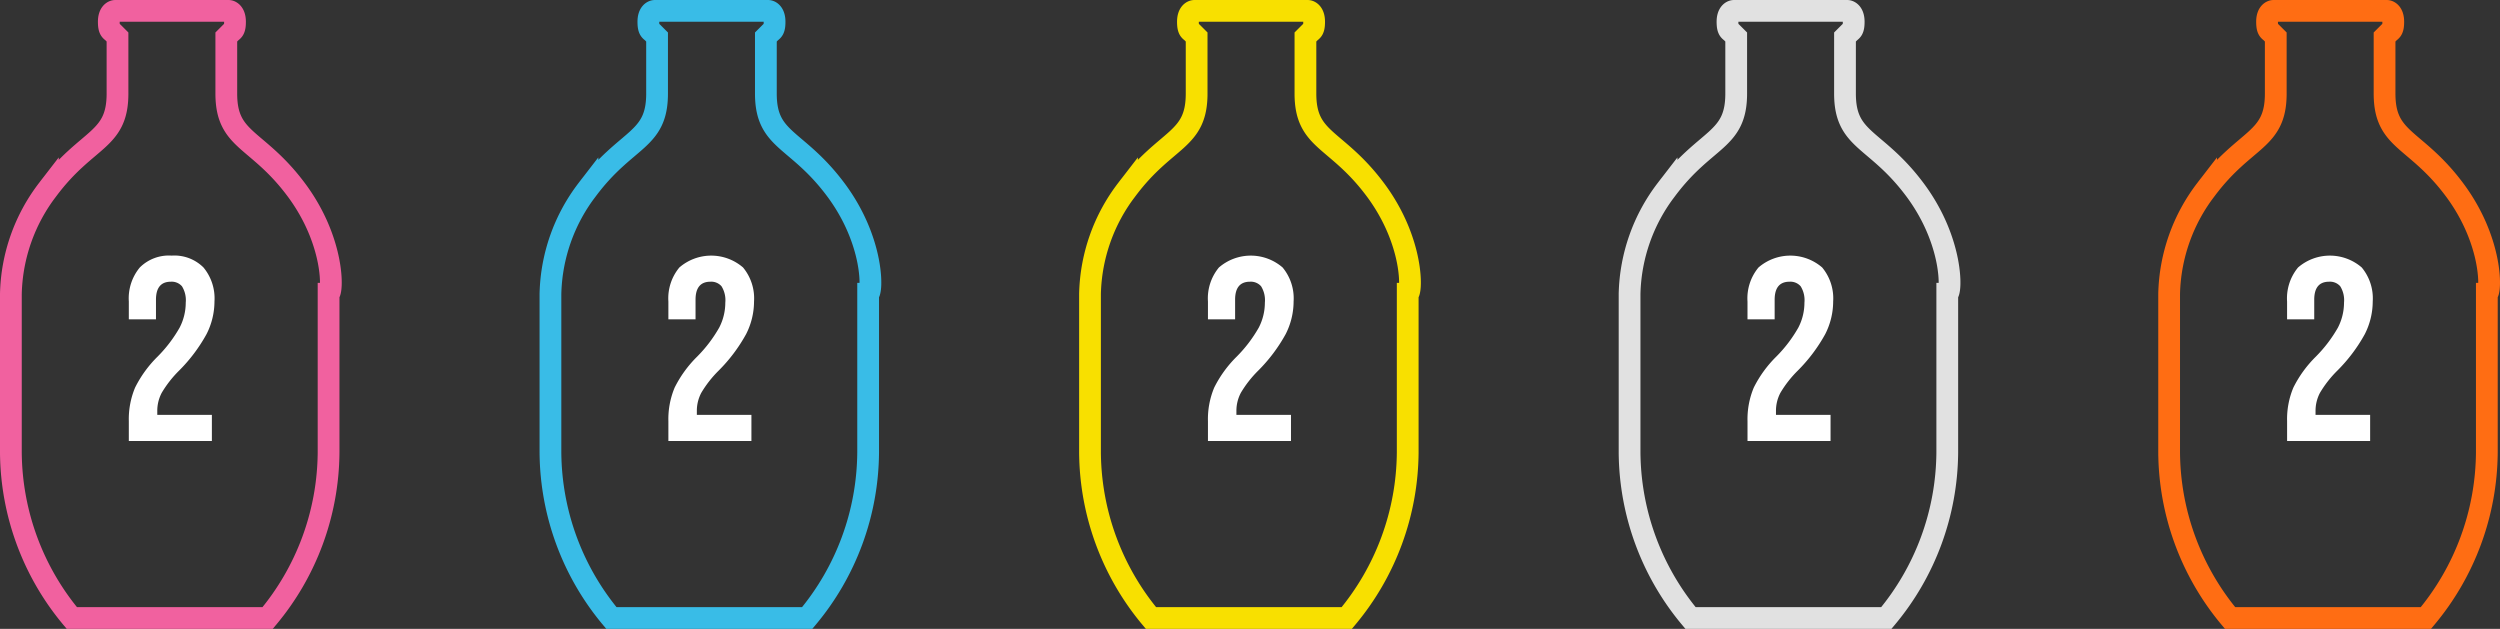 <svg xmlns="http://www.w3.org/2000/svg" id="Vrstva_1" data-name="Vrstva 1" viewBox="0 0 114.889 28.9"><rect x="0" y="0" width="114.889" height="28.9" fill="#333333" stroke="none"/><defs><style>.cls-1{fill:#fff;}.cls-2,.cls-3,.cls-4,.cls-5,.cls-6{fill:none;stroke-miterlimit:10;}.cls-2{stroke:#e1e1e1;}.cls-3{stroke:#ff6d13;}.cls-4{stroke:#f8e000;}.cls-5{stroke:#39bce7;}.cls-6{stroke:#f1619f;}</style></defs><path class="cls-1" d="M80.309,19.354a3.759,3.759,0,0,1,.288-1.542,5.354,5.354,0,0,1,1.032-1.422,6.236,6.236,0,0,0,1.014-1.332,2.495,2.495,0,0,0,.282-1.152,1.207,1.207,0,0,0-.174-.75.626.626,0,0,0-.51-.21q-.684,0-.685.828v.9h-1.248v-.816a2.225,2.225,0,0,1,.505-1.565,2.236,2.236,0,0,1,2.928,0,2.225,2.225,0,0,1,.504,1.565,3.312,3.312,0,0,1-.366,1.5,7.433,7.433,0,0,1-1.266,1.68,5.075,5.075,0,0,0-.792,1.014,1.764,1.764,0,0,0-.204.834v.18h2.508v1.2H80.309Z" transform="translate(-0.001 0)"></path><path class="cls-2" d="M87.989,8.7c-1.8-2.4-3.2-2.2-3.2-4.4V1.7l.2-.2c.1-.1.2-.1.2-.5s-.2-.5-.3-.5h-5.2c-.1,0-.3.1-.3.5s.1.4.2.5l.2.2V4.3c0,2.2-1.4,2-3.2,4.4a8.174,8.174,0,0,0-1.7,4.8v7.3a11.962,11.962,0,0,0,2.8,7.6h9a11.962,11.962,0,0,0,2.8-7.6V13.5C89.689,13.5,89.789,11.1,87.989,8.7Z" transform="translate(-0.001 0)"></path><path class="cls-1" d="M105.106,19.354a3.744,3.744,0,0,1,.288-1.542,5.354,5.354,0,0,1,1.032-1.422,6.303,6.303,0,0,0,1.014-1.332,2.508,2.508,0,0,0,.282-1.152,1.214,1.214,0,0,0-.174-.75.626.626,0,0,0-.511-.21q-.684,0-.684.828v.9h-1.248v-.816a2.225,2.225,0,0,1,.504-1.565,2.236,2.236,0,0,1,2.928,0,2.225,2.225,0,0,1,.504,1.565,3.324,3.324,0,0,1-.365,1.5,7.413,7.413,0,0,1-1.267,1.68,5.114,5.114,0,0,0-.792,1.014,1.776,1.776,0,0,0-.204.834v.18h2.509v1.2h-3.816Z" transform="translate(-0.001 0)"></path><path class="cls-3" d="M112.785,8.7c-1.8-2.4-3.2-2.2-3.2-4.4V1.7l.2-.2c.1-.1.2-.1.2-.5s-.2-.5-.3-.5h-5.2c-.1,0-.3.1-.3.5s.1.4.2.5l.2.2V4.3c0,2.2-1.4,2-3.2,4.4a8.174,8.174,0,0,0-1.7,4.8v7.3a11.962,11.962,0,0,0,2.8,7.6h9a11.962,11.962,0,0,0,2.8-7.6V13.5C114.485,13.5,114.585,11.1,112.785,8.7Z" transform="translate(-0.001 0)"></path><path class="cls-1" d="M55.513,19.354a3.751,3.751,0,0,1,.288-1.542,5.354,5.354,0,0,1,1.032-1.422,6.268,6.268,0,0,0,1.014-1.332,2.501,2.501,0,0,0,.282-1.152,1.211,1.211,0,0,0-.174-.75.626.626,0,0,0-.51-.21q-.684,0-.684.828v.9h-1.248v-.816a2.225,2.225,0,0,1,.504-1.565,2.236,2.236,0,0,1,2.928,0,2.225,2.225,0,0,1,.504,1.565,3.312,3.312,0,0,1-.366,1.5,7.419,7.419,0,0,1-1.266,1.68,5.095,5.095,0,0,0-.792,1.014,1.77,1.77,0,0,0-.204.834v.18h2.508v1.2H55.513Z" transform="translate(-0.001 0)"></path><path class="cls-4" d="M63.193,8.7c-1.8-2.4-3.2-2.2-3.2-4.4V1.7l.2-.2c.1-.1.2-.1.2-.5s-.2-.5-.3-.5h-5.2c-.1,0-.3.1-.3.5s.1.4.2.5l.2.2V4.3c0,2.2-1.4,2-3.2,4.4a8.174,8.174,0,0,0-1.7,4.8v7.3a11.962,11.962,0,0,0,2.8,7.6h9a11.962,11.962,0,0,0,2.8-7.6V13.5C64.893,13.5,64.993,11.1,63.193,8.7Z" transform="translate(-0.001 0)"></path><path class="cls-1" d="M30.717,19.354a3.751,3.751,0,0,1,.288-1.542,5.354,5.354,0,0,1,1.032-1.422A6.269,6.269,0,0,0,33.051,15.058a2.501,2.501,0,0,0,.282-1.152,1.211,1.211,0,0,0-.174-.75.626.626,0,0,0-.51-.21q-.684,0-.684.828v.9H30.717v-.816a2.225,2.225,0,0,1,.504-1.565,2.236,2.236,0,0,1,2.928,0,2.225,2.225,0,0,1,.504,1.565,3.318,3.318,0,0,1-.366,1.5,7.423,7.423,0,0,1-1.266,1.68,5.095,5.095,0,0,0-.792,1.014,1.77,1.77,0,0,0-.204.834v.18h2.508v1.2H30.717Z" transform="translate(-0.001 0)"></path><path class="cls-5" d="M38.397,8.7c-1.8-2.4-3.2-2.2-3.2-4.4V1.7l.2-.2c.1-.1.2-.1.2-.5s-.2-.5-.3-.5h-5.2c-.1,0-.3.1-.3.5s.1.4.2.5l.2.2V4.3c0,2.2-1.4,2-3.2,4.4a8.174,8.174,0,0,0-1.7,4.8v7.3a11.962,11.962,0,0,0,2.8,7.6h9a11.962,11.962,0,0,0,2.8-7.6V13.5C40.097,13.5,40.197,11.1,38.397,8.7Z" transform="translate(-0.001 0)"></path><path class="cls-1" d="M5.921,19.354a3.752,3.752,0,0,1,.288-1.542,5.354,5.354,0,0,1,1.032-1.422,6.269,6.269,0,0,0,1.014-1.332A2.501,2.501,0,0,0,8.537,13.906a1.211,1.211,0,0,0-.174-.75.626.626,0,0,0-.51-.21q-.684,0-.684.828v.9H5.921v-.816a2.225,2.225,0,0,1,.504-1.565,1.892,1.892,0,0,1,1.464-.546,1.892,1.892,0,0,1,1.464.546,2.225,2.225,0,0,1,.504,1.565,3.318,3.318,0,0,1-.366,1.5A7.423,7.423,0,0,1,8.225,17.038a5.095,5.095,0,0,0-.792,1.014,1.77,1.77,0,0,0-.204.834v.18H9.738v1.2H5.921Z" transform="translate(-0.001 0)"></path><path class="cls-6" d="M13.601,8.7c-1.8-2.4-3.2-2.2-3.2-4.4V1.7l.2-.2c.1-.1.2-.1.2-.5s-.2-.5-.3-.5h-5.2c-.1,0-.3.1-.3.5s.1.4.2.5l.2.2V4.3c0,2.2-1.4,2-3.2,4.4a8.174,8.174,0,0,0-1.7,4.8v7.3a11.962,11.962,0,0,0,2.8,7.6h9a11.962,11.962,0,0,0,2.8-7.6V13.5C15.301,13.5,15.401,11.1,13.601,8.7Z" transform="translate(-0.001 0)"></path></svg>